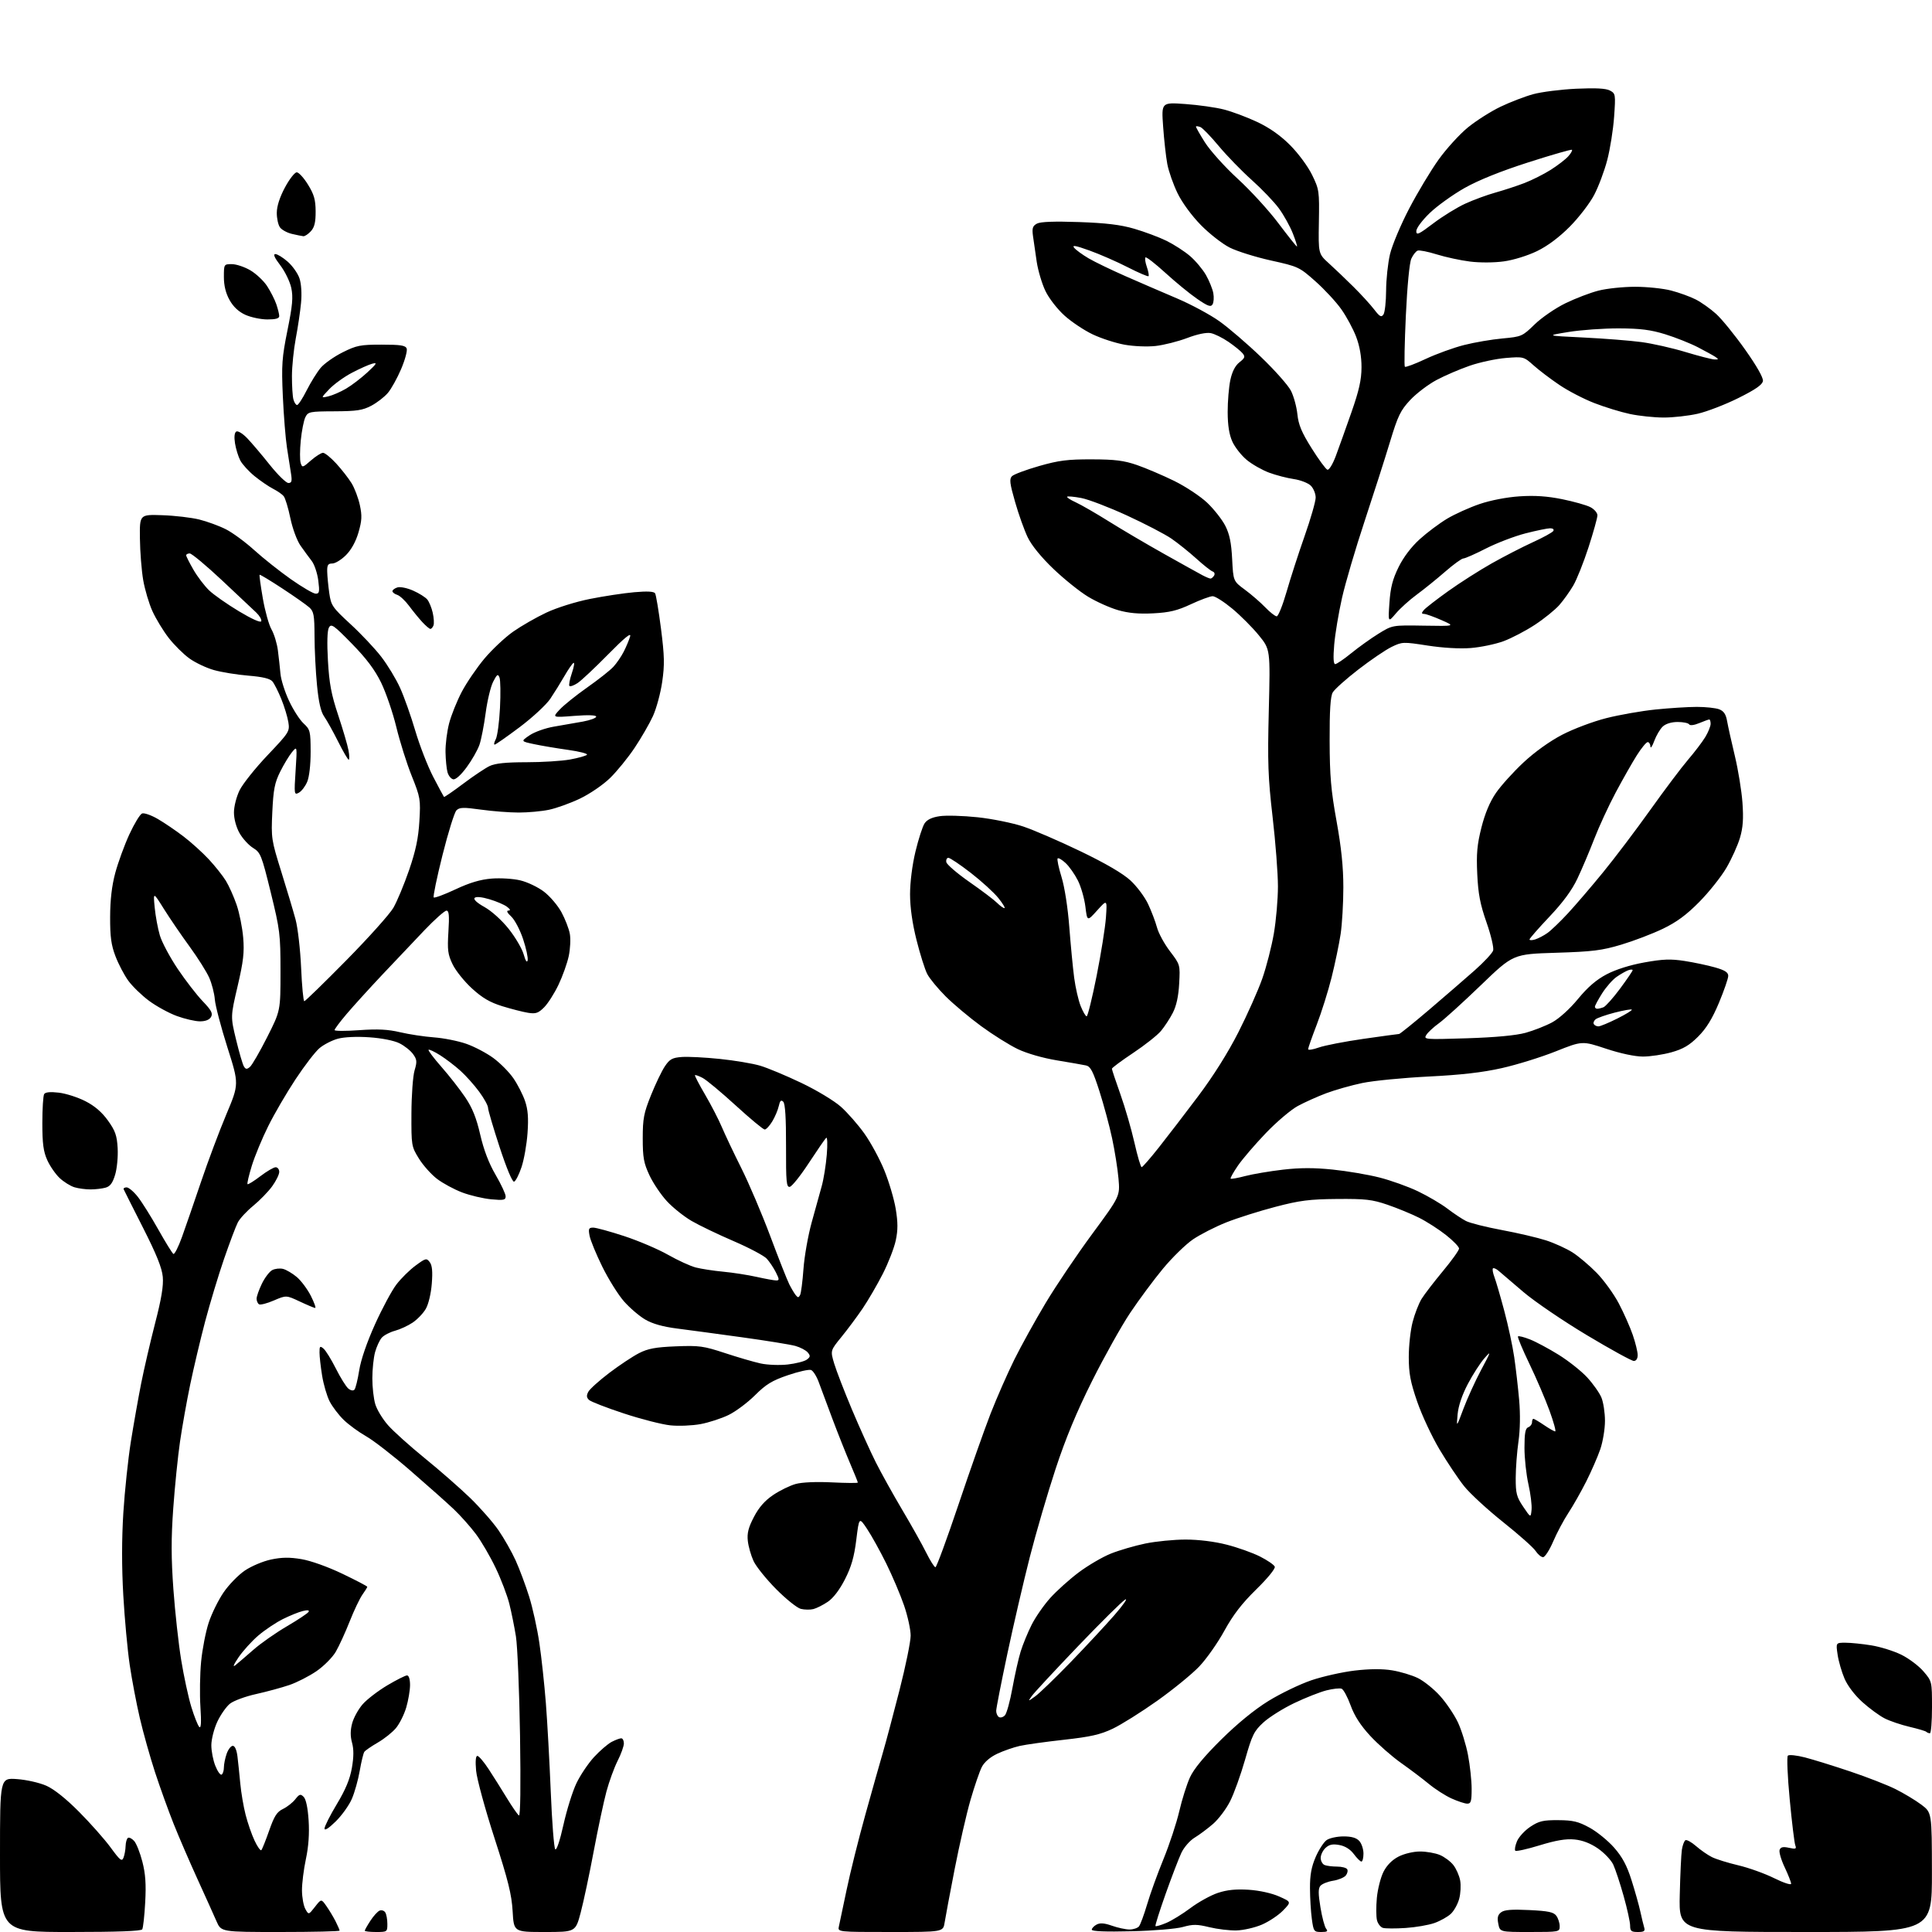 <?xml version="1.0" encoding="UTF-8" standalone="no"?>
<!-- Filename: 0234fc9fac711f363280648c07a4172082f046f2f0aaee98f55eaf160a2fe0cb.svg -->
<!-- Created with https://svgstud.io -->
<svg
  version="1.1"
  xmlns="http://www.w3.org/2000/svg"
  xmlns:xlink="http://www.w3.org/1999/xlink"
  xmlns:svg="http://www.w3.org/2000/svg"
  xmlns:rdf="http://www.w3.org/1999/02/22-rdf-syntax-ns#"
  xmlns:cc="http://creativecommons.org/ns#"
  xmlns:dc="http://purl.org/dc/elements/1.1/"
  viewBox="0 0 768 768"
  width="768"
  height="768"
  role="img"
  aria-labelledby="titleID descID"
>
  <title id="titleID">spirally coiled mulberry stems</title>
  <desc id="descID">AI-generated SVG illustration: spirally coiled mulberry stems, created on https://svgstud.io</desc>

  <rect width="100%" height="100%" fill="white" />


  <path stroke="none" fill="black" fill-rule="evenodd" d="M27.94,768.00C0.00,768.00 0.00,768.00 0.00,737.37C0.00,706.73 0.00,706.73 6.77,707.22C10.51,707.48 15.70,708.66 18.40,709.85C21.50,711.22 26.23,714.99 31.45,720.25C35.96,724.79 41.61,731.17 44.00,734.44C47.75,739.57 48.44,740.11 49.10,738.44C49.52,737.37 49.89,735.29 49.93,733.81C49.97,732.33 50.39,730.88 50.87,730.58C51.34,730.29 52.45,730.84 53.33,731.82C54.21,732.79 55.68,736.49 56.59,740.04C57.83,744.84 58.12,749.00 57.72,756.19C57.43,761.52 56.90,766.35 56.54,766.94C56.10,767.65 46.59,768.00 27.94,768.00zM111.46,768.00C87.93,768.00 87.93,768.00 86.07,763.75C85.06,761.41 81.65,753.88 78.52,747.00C75.38,740.12 71.11,730.23 69.02,725.00C66.94,719.77 63.61,710.55 61.63,704.50C59.66,698.45 56.93,688.77 55.59,683.00C54.24,677.23 52.43,667.69 51.56,661.81C50.69,655.93 49.54,643.48 49.01,634.15C48.37,623.00 48.38,611.73 49.03,601.34C49.58,592.63 50.93,579.88 52.03,573.00C53.13,566.12 54.96,555.77 56.10,550.00C57.24,544.23 59.75,533.42 61.66,526.00C64.17,516.31 65.03,511.11 64.71,507.57C64.38,504.00 62.22,498.63 56.88,488.10C52.82,480.10 49.35,473.21 49.17,472.78C48.98,472.35 49.51,472.00 50.33,472.00C51.16,472.00 53.16,473.69 54.78,475.75C56.40,477.81 60.06,483.65 62.91,488.72C65.76,493.79 68.47,498.17 68.92,498.45C69.37,498.73 70.91,495.71 72.34,491.73C73.77,487.75 77.18,477.87 79.92,469.77C82.66,461.67 87.18,449.61 89.97,442.98C95.04,430.93 95.04,430.93 90.39,416.32C87.84,408.28 85.59,399.73 85.40,397.31C85.21,394.89 84.21,391.00 83.17,388.66C82.14,386.32 78.64,380.77 75.40,376.32C72.15,371.87 67.56,365.15 65.19,361.37C60.89,354.50 60.89,354.50 61.49,360.73C61.82,364.15 62.75,369.16 63.55,371.85C64.35,374.55 67.54,380.52 70.63,385.13C73.73,389.73 78.20,395.52 80.58,398.00C84.04,401.61 84.69,402.85 83.89,404.25C83.25,405.38 81.69,406.00 79.49,406.00C77.61,406.00 73.47,405.04 70.29,403.88C67.10,402.71 62.12,399.98 59.21,397.81C56.30,395.65 52.61,392.06 50.99,389.83C49.38,387.61 47.09,383.25 45.91,380.14C44.20,375.69 43.75,372.38 43.78,364.50C43.80,357.70 44.45,352.10 45.82,347.00C46.93,342.88 49.44,336.00 51.40,331.72C53.37,327.45 55.65,323.69 56.47,323.37C57.30,323.05 60.12,324.04 62.74,325.56C65.36,327.08 69.97,330.22 73.00,332.54C76.03,334.85 80.54,338.94 83.03,341.62C85.52,344.30 88.57,348.14 89.80,350.15C91.03,352.16 92.94,356.43 94.05,359.65C95.16,362.87 96.34,368.74 96.67,372.69C97.17,378.55 96.76,382.12 94.46,392.00C91.63,404.12 91.63,404.12 93.85,413.31C95.07,418.36 96.47,423.15 96.96,423.94C97.67,425.09 98.14,425.13 99.34,424.13C100.17,423.45 103.24,418.14 106.17,412.35C111.50,401.81 111.50,401.81 111.50,386.16C111.50,371.36 111.28,369.63 107.63,354.76C103.98,339.90 103.58,338.91 100.59,337.06C98.85,335.98 96.43,333.33 95.21,331.16C93.89,328.82 93.00,325.51 93.00,322.97C93.00,320.59 93.99,316.70 95.25,314.13C96.49,311.61 101.49,305.34 106.37,300.20C114.95,291.16 115.21,290.74 114.63,287.10C114.30,285.03 113.05,280.90 111.84,277.92C110.64,274.94 109.04,271.77 108.29,270.88C107.33,269.75 104.42,269.05 98.71,268.58C94.19,268.21 88.04,267.21 85.04,266.36C82.04,265.52 77.64,263.43 75.27,261.73C72.90,260.02 69.19,256.33 67.02,253.53C64.85,250.72 61.97,245.97 60.60,242.96C59.23,239.96 57.58,234.38 56.92,230.57C56.27,226.76 55.68,219.34 55.62,214.07C55.50,204.50 55.50,204.50 64.50,204.80C69.45,204.96 76.08,205.74 79.23,206.52C82.39,207.31 87.14,209.05 89.80,210.40C92.45,211.74 97.52,215.47 101.06,218.68C104.60,221.89 111.17,227.10 115.65,230.26C120.14,233.41 124.57,236.00 125.50,236.00C126.95,236.00 127.10,235.28 126.52,230.75C126.15,227.86 124.98,224.38 123.92,223.00C122.85,221.62 120.85,218.89 119.47,216.92C118.06,214.91 116.29,210.13 115.42,205.96C114.58,201.89 113.38,197.96 112.76,197.22C112.15,196.47 110.26,195.17 108.57,194.31C106.88,193.45 103.58,191.20 101.23,189.30C98.89,187.40 96.31,184.57 95.51,183.03C94.71,181.48 93.77,178.42 93.42,176.23C93.02,173.70 93.20,172.00 93.92,171.55C94.55,171.16 96.46,172.32 98.28,174.21C100.05,176.06 104.09,180.82 107.25,184.79C110.42,188.75 113.74,192.00 114.64,192.00C115.95,192.00 116.15,191.29 115.68,188.25C115.35,186.19 114.63,181.57 114.08,178.00C113.52,174.43 112.78,165.20 112.43,157.50C111.87,145.02 112.08,142.17 114.28,131.26C116.28,121.39 116.57,118.14 115.79,114.47C115.26,111.97 113.29,107.91 111.42,105.46C109.11,102.44 108.48,101.00 109.47,101.00C110.27,101.00 112.49,102.37 114.40,104.05C116.31,105.73 118.41,108.72 119.06,110.69C119.77,112.84 120.02,116.76 119.67,120.39C119.36,123.75 118.42,130.10 117.58,134.50C116.75,138.90 116.06,145.65 116.05,149.50C116.04,153.35 116.30,157.51 116.63,158.75C116.96,159.99 117.62,161.00 118.10,161.00C118.58,161.00 120.30,158.37 121.92,155.15C123.55,151.93 126.05,147.91 127.48,146.21C128.91,144.51 132.83,141.74 136.20,140.06C141.72,137.30 143.24,137.00 151.69,137.00C159.24,137.00 161.18,137.30 161.66,138.55C161.99,139.41 161.00,143.06 159.47,146.67C157.93,150.28 155.57,154.55 154.21,156.16C152.86,157.77 149.89,160.07 147.62,161.27C144.17,163.10 141.80,163.46 133.02,163.50C123.10,163.54 122.47,163.67 121.39,165.84C120.76,167.11 119.94,171.27 119.56,175.09C119.18,178.91 119.16,182.94 119.52,184.05C120.13,185.97 120.33,185.92 123.61,183.03C125.51,181.37 127.67,180.00 128.41,180.00C129.14,180.00 131.50,181.91 133.65,184.25C135.79,186.59 138.54,190.11 139.75,192.07C140.96,194.04 142.44,197.97 143.05,200.80C143.96,205.03 143.86,206.97 142.50,211.66C141.44,215.30 139.64,218.56 137.52,220.68C135.69,222.51 133.25,224.00 132.10,224.00C130.38,224.00 130.01,224.59 130.07,227.25C130.11,229.04 130.48,232.87 130.89,235.76C131.60,240.70 132.11,241.45 139.34,248.11C143.58,252.01 149.09,257.86 151.59,261.12C154.09,264.37 157.45,269.91 159.04,273.44C160.64,276.96 163.37,284.66 165.10,290.54C166.84,296.42 170.05,304.67 172.24,308.87C174.43,313.06 176.34,316.63 176.49,316.79C176.63,316.95 180.07,314.59 184.13,311.54C188.18,308.49 192.92,305.32 194.65,304.50C196.88,303.44 201.16,303.00 209.22,303.00C215.50,303.00 223.30,302.51 226.57,301.92C229.83,301.32 232.87,300.48 233.32,300.04C233.78,299.61 230.40,298.73 225.82,298.09C221.25,297.45 215.14,296.42 212.25,295.80C207.00,294.68 207.00,294.68 210.55,292.27C212.52,290.94 216.86,289.40 220.30,288.83C223.71,288.26 228.86,287.36 231.75,286.83C234.64,286.29 237.00,285.42 237.00,284.88C237.00,284.26 233.77,284.15 228.25,284.58C219.50,285.26 219.50,285.26 222.50,282.05C224.15,280.28 229.08,276.33 233.45,273.26C237.82,270.19 242.47,266.52 243.80,265.09C245.12,263.67 247.00,260.93 247.97,259.00C248.95,257.07 250.08,254.38 250.48,253.00C251.00,251.26 248.32,253.45 241.72,260.15C236.50,265.46 231.04,270.59 229.58,271.54C228.13,272.49 226.68,273.01 226.36,272.69C226.04,272.37 226.48,270.05 227.34,267.53C228.19,265.01 228.48,263.21 227.96,263.52C227.45,263.84 225.81,266.22 224.33,268.80C222.84,271.39 220.33,275.43 218.74,277.79C217.15,280.14 211.69,285.21 206.59,289.04C201.49,292.87 197.01,296.00 196.63,296.00C196.24,296.00 196.45,295.03 197.08,293.85C197.71,292.67 198.47,287.08 198.75,281.43C199.04,275.79 198.95,270.34 198.56,269.33C197.94,267.77 197.57,268.01 196.04,271.00C195.04,272.93 193.71,278.51 193.06,283.40C192.41,288.30 191.30,294.00 190.59,296.07C189.87,298.14 187.60,302.15 185.52,304.97C183.26,308.06 181.13,309.98 180.17,309.79C179.30,309.63 178.28,308.37 177.89,306.99C177.51,305.62 177.15,302.01 177.10,298.96C177.04,295.91 177.69,290.78 178.53,287.55C179.37,284.32 181.63,278.69 183.55,275.03C185.47,271.38 189.54,265.42 192.58,261.79C195.63,258.17 200.77,253.35 204.00,251.08C207.23,248.82 213.16,245.41 217.19,243.52C221.34,241.57 228.82,239.22 234.50,238.09C240.00,236.99 247.93,235.79 252.11,235.42C257.29,234.96 259.95,235.10 260.41,235.86C260.79,236.47 261.84,242.81 262.76,249.95C264.14,260.80 264.22,264.28 263.23,271.08C262.58,275.56 260.92,281.67 259.56,284.65C258.19,287.64 254.92,293.31 252.29,297.25C249.65,301.20 245.25,306.61 242.50,309.29C239.71,312.00 234.41,315.62 230.50,317.48C226.65,319.31 221.12,321.30 218.20,321.90C215.29,322.51 209.89,323.00 206.20,323.00C202.52,323.00 195.76,322.48 191.19,321.84C184.18,320.86 182.67,320.91 181.44,322.13C180.65,322.92 178.16,330.91 175.91,339.87C173.66,348.83 172.09,356.42 172.41,356.74C172.73,357.06 176.61,355.62 181.04,353.54C186.73,350.87 190.96,349.61 195.43,349.25C198.92,348.97 204.06,349.29 206.86,349.97C209.67,350.64 213.89,352.66 216.25,354.47C218.61,356.27 221.73,359.94 223.19,362.62C224.64,365.30 226.14,369.16 226.51,371.18C226.89,373.20 226.69,377.21 226.08,380.08C225.46,382.96 223.63,388.09 222.00,391.49C220.38,394.89 217.81,398.91 216.30,400.43C213.98,402.75 212.97,403.09 209.91,402.60C207.91,402.28 203.32,401.11 199.69,399.99C194.76,398.46 191.74,396.70 187.63,392.94C184.61,390.19 181.15,385.88 179.94,383.37C178.02,379.42 177.80,377.69 178.25,370.41C178.66,363.87 178.49,362.00 177.47,362.00C176.75,362.00 172.82,365.49 168.75,369.75C164.68,374.01 157.10,382.00 151.92,387.51C146.74,393.02 140.36,400.04 137.75,403.12C135.14,406.20 133.00,409.05 133.00,409.47C133.00,409.88 137.41,409.90 142.81,409.51C150.14,408.99 154.25,409.19 159.06,410.33C162.60,411.17 168.65,412.08 172.50,412.37C176.35,412.65 182.12,413.80 185.33,414.92C188.54,416.03 193.38,418.58 196.10,420.57C198.82,422.57 202.42,426.20 204.09,428.64C205.77,431.08 207.85,435.14 208.71,437.67C209.87,441.06 210.13,444.39 209.70,450.41C209.39,454.89 208.31,460.99 207.31,463.96C206.32,466.93 204.99,469.53 204.36,469.73C203.68,469.95 201.38,464.45 198.61,456.02C196.08,448.29 194.00,441.24 194.00,440.36C194.00,439.49 192.43,436.62 190.50,434.00C188.58,431.38 185.22,427.62 183.04,425.65C180.86,423.68 177.21,420.90 174.94,419.46C172.67,418.03 170.61,417.06 170.36,417.31C170.11,417.56 172.42,420.63 175.50,424.13C178.58,427.63 182.83,433.07 184.95,436.22C187.78,440.42 189.36,444.36 190.90,451.04C192.30,457.12 194.33,462.43 197.00,467.00C199.20,470.77 201.00,474.62 201.00,475.56C201.00,477.05 200.22,477.20 195.25,476.74C192.09,476.44 186.90,475.22 183.72,474.02C180.54,472.81 176.05,470.39 173.74,468.63C171.43,466.87 168.18,463.23 166.52,460.54C163.55,455.73 163.50,455.42 163.55,442.57C163.58,435.38 164.14,427.70 164.80,425.50C165.84,422.02 165.76,421.17 164.18,419.00C163.19,417.62 160.75,415.69 158.77,414.71C156.64,413.65 151.77,412.68 146.83,412.34C141.81,411.99 136.83,412.22 134.30,412.91C131.98,413.54 128.71,415.22 127.02,416.64C125.33,418.06 121.03,423.65 117.47,429.05C113.90,434.46 109.01,442.84 106.61,447.69C104.20,452.54 101.27,459.61 100.10,463.40C98.93,467.20 98.16,470.49 98.39,470.72C98.62,470.95 100.91,469.53 103.48,467.57C106.05,465.61 108.79,464.00 109.58,464.00C110.36,464.00 111.00,464.83 111.00,465.85C111.00,466.87 109.73,469.45 108.17,471.60C106.61,473.74 103.23,477.22 100.65,479.33C98.08,481.44 95.33,484.40 94.55,485.91C93.76,487.42 91.30,493.95 89.07,500.41C86.84,506.87 83.46,518.09 81.54,525.33C79.63,532.57 76.95,543.90 75.58,550.50C74.21,557.10 72.40,567.28 71.55,573.13C70.70,578.98 69.49,590.87 68.87,599.56C68.01,611.55 68.03,619.34 68.93,631.83C69.59,640.88 70.98,653.52 72.03,659.91C73.07,666.31 74.88,674.68 76.05,678.52C77.23,682.36 78.65,685.95 79.22,686.50C79.93,687.19 80.07,684.69 79.67,678.50C79.35,673.55 79.47,665.45 79.95,660.50C80.43,655.55 81.79,648.58 82.97,645.00C84.15,641.42 86.81,636.02 88.88,633.00C90.94,629.98 94.75,626.07 97.33,624.32C99.91,622.57 104.60,620.59 107.76,619.93C112.03,619.03 115.13,618.99 119.86,619.79C123.56,620.41 130.35,622.84 136.11,625.60C141.55,628.21 146.00,630.54 146.00,630.77C146.00,631.00 145.13,632.42 144.06,633.91C143.00,635.41 140.71,640.20 138.99,644.57C137.27,648.93 134.79,654.34 133.48,656.59C132.17,658.85 128.71,662.32 125.80,664.32C122.88,666.32 118.03,668.80 115.00,669.83C111.97,670.86 106.04,672.47 101.82,673.41C97.59,674.34 92.92,676.06 91.44,677.22C89.96,678.39 87.69,681.63 86.38,684.42C85.08,687.22 84.02,691.40 84.01,693.73C84.00,696.06 84.72,699.77 85.61,701.97C86.49,704.18 87.61,705.74 88.11,705.43C88.60,705.13 89.00,703.85 89.00,702.59C89.00,701.33 89.49,698.88 90.10,697.15C90.70,695.42 91.80,694.00 92.54,694.00C93.37,694.00 94.08,695.62 94.40,698.25C94.68,700.59 95.19,705.42 95.52,709.00C95.85,712.58 96.80,718.16 97.63,721.40C98.46,724.65 100.06,729.28 101.20,731.69C102.33,734.10 103.54,735.80 103.88,735.46C104.22,735.12 105.62,731.61 107.00,727.68C109.02,721.90 110.08,720.24 112.49,719.09C114.13,718.30 116.33,716.58 117.37,715.25C119.03,713.15 119.45,713.02 120.72,714.29C121.63,715.20 122.36,718.66 122.68,723.62C123.02,728.85 122.66,734.02 121.60,739.00C120.72,743.12 120.02,748.75 120.04,751.50C120.06,754.25 120.66,757.56 121.38,758.86C122.69,761.22 122.69,761.22 125.20,758.00C127.71,754.79 127.71,754.79 129.72,757.65C130.83,759.22 132.47,761.94 133.37,763.70C134.26,765.46 135.00,767.15 135.00,767.45C135.00,767.75 124.41,768.00 111.46,768.00zM149.50,768.00C147.03,768.00 145.00,767.77 145.00,767.49C145.00,767.20 146.01,765.41 147.25,763.51C148.49,761.60 150.14,759.79 150.92,759.49C151.70,759.18 152.71,759.51 153.15,760.22C153.60,760.92 153.98,762.96 153.98,764.75C154.00,767.94 153.91,768.00 149.50,768.00zM216.52,768.00C204.25,768.00 204.25,768.00 203.78,759.75C203.40,753.10 201.99,747.44 196.55,730.63C192.83,719.15 189.55,707.11 189.26,703.88C188.92,700.13 189.10,698.00 189.76,698.00C190.34,698.00 192.35,700.36 194.24,703.25C196.13,706.14 199.40,711.33 201.51,714.80C203.62,718.26 205.77,721.36 206.28,721.68C206.87,722.04 207.03,710.00 206.72,689.88C206.44,672.07 205.70,654.35 205.09,650.50C204.47,646.65 203.29,640.80 202.46,637.50C201.63,634.20 199.20,627.81 197.05,623.31C194.90,618.80 191.36,612.72 189.18,609.81C186.99,606.89 183.02,602.43 180.35,599.90C177.68,597.37 169.94,590.49 163.14,584.60C156.35,578.71 148.42,572.56 145.52,570.93C142.63,569.29 138.63,566.37 136.62,564.42C134.62,562.48 132.11,559.17 131.03,557.06C129.96,554.96 128.62,550.37 128.05,546.87C127.48,543.37 127.01,539.21 127.01,537.63C127.00,535.12 127.20,534.92 128.58,536.07C129.46,536.79 131.67,540.36 133.50,544.00C135.33,547.64 137.56,551.22 138.46,551.97C139.41,552.76 140.42,552.94 140.90,552.41C141.35,551.91 142.20,548.45 142.79,544.73C143.45,540.55 145.86,533.55 149.07,526.44C151.93,520.11 155.76,512.98 157.59,510.59C159.41,508.20 162.84,504.82 165.19,503.09C169.23,500.12 169.56,500.04 170.83,501.72C171.80,503.00 172.03,505.43 171.64,510.32C171.33,514.26 170.32,518.48 169.25,520.31C168.23,522.06 165.89,524.51 164.04,525.75C162.20,526.99 159.04,528.45 157.01,529.00C154.98,529.54 152.62,530.78 151.76,531.75C150.90,532.71 149.71,535.30 149.10,537.50C148.50,539.70 148.01,544.37 148.01,547.88C148.00,551.40 148.53,556.03 149.18,558.19C149.82,560.35 152.10,564.10 154.23,566.52C156.36,568.95 162.92,574.84 168.80,579.62C174.69,584.40 182.80,591.50 186.84,595.40C190.87,599.31 195.99,605.14 198.20,608.36C200.42,611.59 203.48,616.99 205.00,620.36C206.53,623.74 208.92,630.15 210.32,634.60C211.73,639.06 213.56,647.38 214.40,653.10C215.25,658.82 216.41,669.58 216.99,677.00C217.57,684.42 218.45,700.34 218.94,712.36C219.43,724.39 220.23,734.63 220.72,735.12C221.25,735.65 222.58,731.66 223.97,725.42C225.26,719.59 227.57,712.19 229.10,708.96C230.62,705.74 233.79,701.02 236.13,698.47C238.48,695.93 241.63,693.21 243.15,692.42C244.66,691.64 246.37,691.00 246.95,691.00C247.53,691.00 248.00,691.91 248.00,693.03C248.00,694.15 246.88,697.27 245.51,699.97C244.15,702.67 242.14,708.17 241.06,712.19C239.98,716.21 237.70,726.92 235.99,736.00C234.29,745.08 231.97,755.99 230.84,760.25C228.78,768.00 228.78,768.00 216.52,768.00zM353.94,768.00C332.96,768.00 332.96,768.00 333.48,765.75C333.76,764.51 335.13,758.01 336.53,751.29C337.92,744.58 341.28,731.08 344.01,721.29C346.73,711.51 349.88,700.35 351.01,696.50C352.14,692.65 355.07,681.63 357.53,672.01C359.99,662.40 362.00,652.57 362.00,650.18C362.00,647.79 360.82,642.39 359.37,638.17C357.92,633.95 354.73,626.45 352.29,621.50C349.84,616.55 346.42,610.37 344.67,607.76C341.51,603.03 341.51,603.03 340.39,612.09C339.54,618.93 338.43,622.80 335.88,627.80C333.75,631.99 331.23,635.28 329.06,636.74C327.17,638.02 324.58,639.32 323.31,639.64C322.04,639.96 319.80,639.91 318.32,639.55C316.85,639.18 312.44,635.64 308.52,631.69C304.60,627.73 300.56,622.72 299.55,620.54C298.54,618.36 297.51,614.76 297.27,612.54C296.93,609.45 297.50,607.21 299.70,603.00C301.69,599.18 304.04,596.51 307.38,594.26C310.02,592.48 314.06,590.52 316.34,589.89C318.85,589.21 324.56,588.96 330.75,589.27C336.39,589.55 341.00,589.58 341.00,589.34C341.00,589.09 339.61,585.65 337.92,581.70C336.23,577.74 333.06,569.77 330.89,564.00C328.72,558.23 326.26,551.63 325.43,549.34C324.59,547.05 323.23,544.92 322.41,544.60C321.59,544.29 317.45,545.21 313.21,546.66C306.92,548.80 304.51,550.27 300.14,554.62C297.19,557.56 292.47,561.09 289.64,562.47C286.81,563.85 281.80,565.48 278.50,566.10C275.20,566.71 269.80,566.94 266.50,566.60C263.20,566.26 254.88,564.14 248.00,561.87C241.12,559.61 234.89,557.19 234.15,556.50C233.15,555.55 233.07,554.73 233.87,553.25C234.45,552.16 238.21,548.78 242.21,545.74C246.22,542.70 251.53,539.18 254.00,537.91C257.58,536.08 260.58,535.52 268.67,535.19C277.95,534.82 279.64,535.05 288.17,537.86C293.30,539.55 299.70,541.42 302.38,542.00C305.07,542.59 309.90,542.77 313.12,542.41C316.33,542.04 319.74,541.18 320.70,540.48C322.15,539.42 322.21,538.96 321.10,537.63C320.38,536.75 318.14,535.58 316.14,535.02C314.14,534.47 304.62,532.93 295.00,531.60C285.38,530.27 273.73,528.70 269.12,528.11C263.48,527.39 259.34,526.22 256.47,524.53C254.12,523.16 250.33,519.91 248.04,517.31C245.75,514.71 241.88,508.51 239.43,503.54C236.98,498.57 234.71,493.04 234.37,491.25C233.83,488.43 234.03,488.00 235.82,488.00C236.95,488.00 242.52,489.53 248.19,491.39C253.86,493.26 261.68,496.59 265.56,498.80C269.45,501.01 274.40,503.28 276.56,503.84C278.73,504.40 283.65,505.16 287.50,505.52C291.35,505.88 297.34,506.82 300.81,507.59C304.28,508.37 307.78,509.00 308.59,509.00C309.84,509.00 309.81,508.52 308.41,505.75C307.51,503.96 305.88,501.53 304.79,500.34C303.70,499.15 297.79,496.02 291.66,493.38C285.52,490.74 277.99,487.13 274.93,485.35C271.87,483.57 267.44,480.03 265.09,477.48C262.74,474.94 259.62,470.30 258.16,467.18C255.90,462.35 255.50,460.15 255.50,452.50C255.50,444.65 255.92,442.46 258.79,435.34C260.59,430.86 263.08,425.68 264.32,423.84C266.22,421.02 267.26,420.45 271.03,420.17C273.49,419.99 280.29,420.33 286.13,420.94C291.98,421.54 299.18,422.75 302.13,423.62C305.09,424.49 312.45,427.56 318.50,430.45C324.65,433.38 331.61,437.58 334.28,439.96C336.90,442.30 341.11,447.09 343.61,450.61C346.12,454.12 349.69,460.71 351.54,465.25C353.39,469.79 355.43,476.69 356.07,480.58C356.95,485.95 356.96,488.98 356.08,493.08C355.45,496.06 353.13,502.04 350.92,506.38C348.71,510.71 345.10,516.91 342.89,520.17C340.68,523.42 336.89,528.51 334.47,531.48C330.07,536.88 330.07,536.88 331.59,541.99C332.43,544.81 335.60,553.02 338.64,560.26C341.69,567.49 345.95,576.93 348.12,581.24C350.29,585.55 355.03,594.08 358.65,600.19C362.28,606.29 366.55,613.92 368.15,617.14C369.75,620.36 371.41,623.00 371.85,623.00C372.28,623.00 376.38,611.86 380.96,598.25C385.53,584.64 391.29,568.33 393.75,562.00C396.22,555.67 400.47,546.00 403.19,540.50C405.92,535.00 411.52,524.88 415.64,518.00C419.76,511.12 428.10,498.75 434.18,490.50C445.23,475.50 445.23,475.50 444.62,468.50C444.28,464.65 443.14,457.45 442.08,452.50C441.03,447.55 438.75,439.12 437.04,433.76C434.49,425.82 433.50,423.93 431.71,423.53C430.49,423.27 425.26,422.35 420.08,421.50C414.51,420.58 408.18,418.75 404.58,417.03C401.24,415.43 394.68,411.32 390.00,407.89C385.32,404.46 378.97,399.13 375.89,396.05C372.80,392.96 369.52,388.97 368.59,387.18C367.66,385.38 365.75,379.32 364.34,373.71C362.66,367.03 361.77,360.73 361.76,355.50C361.76,350.70 362.62,343.91 363.91,338.52C365.10,333.58 366.72,328.55 367.52,327.33C368.50,325.84 370.42,324.91 373.52,324.45C376.02,324.07 382.80,324.26 388.58,324.87C394.35,325.48 402.54,327.14 406.76,328.55C410.98,329.97 421.26,334.42 429.60,338.44C439.50,343.21 446.36,347.22 449.36,349.98C451.89,352.31 455.05,356.53 456.38,359.36C457.71,362.19 459.31,366.38 459.92,368.67C460.53,370.97 462.86,375.24 465.10,378.17C469.14,383.48 469.15,383.52 468.74,391.00C468.47,396.02 467.63,399.86 466.21,402.62C465.05,404.88 462.91,408.14 461.47,409.86C460.02,411.57 455.05,415.50 450.42,418.58C445.79,421.66 442.00,424.48 442.00,424.84C442.00,425.20 443.52,429.77 445.38,435.00C447.24,440.23 449.75,448.89 450.96,454.25C452.17,459.61 453.46,463.98 453.83,463.96C454.20,463.94 457.29,460.40 460.69,456.09C464.10,451.79 471.14,442.61 476.34,435.69C482.33,427.72 488.17,418.43 492.29,410.31C495.87,403.26 500.14,393.68 501.78,389.00C503.42,384.32 505.49,376.26 506.38,371.07C507.27,365.89 508.00,357.46 508.00,352.34C508.00,347.23 507.05,334.82 505.88,324.77C504.06,309.01 503.85,303.17 504.37,282.33C504.97,258.15 504.97,258.15 500.41,252.55C497.90,249.46 493.16,244.71 489.87,241.97C486.58,239.24 483.07,237.00 482.06,237.00C481.05,237.00 477.16,238.44 473.41,240.19C467.98,242.73 464.93,243.47 458.45,243.81C452.67,244.11 448.61,243.74 444.41,242.53C441.16,241.59 435.81,239.19 432.51,237.19C429.22,235.20 423.04,230.24 418.78,226.17C413.94,221.54 410.10,216.84 408.55,213.63C407.19,210.81 404.92,204.48 403.52,199.56C401.39,192.14 401.18,190.39 402.28,189.29C403.01,188.56 407.85,186.75 413.05,185.26C420.92,183.01 424.43,182.57 434.00,182.60C443.26,182.62 446.77,183.07 452.00,184.87C455.57,186.11 462.21,188.94 466.75,191.16C471.28,193.39 477.19,197.30 479.88,199.85C482.57,202.41 485.81,206.53 487.07,209.00C488.77,212.35 489.47,215.75 489.80,222.25C490.25,231.01 490.25,231.01 494.87,234.42C497.42,236.30 501.05,239.45 502.95,241.42C504.84,243.39 506.90,245.00 507.51,245.00C508.12,245.00 509.89,240.61 511.43,235.25C512.97,229.89 516.21,219.89 518.62,213.04C521.03,206.18 523.00,199.32 523.00,197.79C523.00,196.25 522.13,194.13 521.07,193.07C520.01,192.01 516.97,190.83 514.32,190.44C511.67,190.06 507.25,188.91 504.50,187.89C501.75,186.87 497.75,184.60 495.62,182.84C493.49,181.08 490.91,177.81 489.89,175.57C488.62,172.76 488.04,169.12 488.02,163.80C488.01,159.56 488.49,153.83 489.08,151.06C489.80,147.70 491.01,145.35 492.71,144.01C494.88,142.31 495.06,141.78 493.93,140.42C493.21,139.55 490.70,137.51 488.35,135.90C486.01,134.29 482.84,132.72 481.30,132.42C479.56,132.08 475.99,132.82 471.91,134.37C468.28,135.74 462.65,137.16 459.41,137.53C456.05,137.90 450.69,137.68 447.00,137.02C443.43,136.37 437.74,134.53 434.36,132.92C430.98,131.32 425.94,127.96 423.16,125.45C420.33,122.91 416.99,118.61 415.59,115.70C414.21,112.84 412.64,107.58 412.10,104.00C411.56,100.42 410.89,95.81 410.62,93.75C410.21,90.68 410.50,89.80 412.22,88.88C413.63,88.13 419.11,87.93 428.91,88.27C439.70,88.65 445.43,89.34 450.91,90.94C454.99,92.13 460.74,94.28 463.68,95.72C466.63,97.17 470.84,99.88 473.03,101.76C475.22,103.63 478.08,107.04 479.39,109.33C480.69,111.63 482.01,114.87 482.31,116.55C482.62,118.22 482.48,120.23 482.00,121.01C481.29,122.15 480.10,121.71 475.81,118.75C472.89,116.74 467.22,112.09 463.21,108.42C459.19,104.76 455.65,102.01 455.34,102.33C455.03,102.64 455.27,104.34 455.89,106.11C456.50,107.88 456.80,109.53 456.56,109.78C456.31,110.03 452.59,108.43 448.30,106.24C444.01,104.04 437.17,101.05 433.10,99.59C427.50,97.58 426.02,97.32 427.02,98.53C427.75,99.40 430.31,101.27 432.73,102.69C435.14,104.10 441.70,107.27 447.31,109.74C452.91,112.20 462.13,116.19 467.79,118.59C473.45,120.99 481.09,125.10 484.77,127.73C488.45,130.35 495.90,136.75 501.31,141.95C506.73,147.15 512.07,153.17 513.17,155.33C514.27,157.49 515.42,161.68 515.73,164.65C516.16,168.85 517.42,171.86 521.39,178.19C524.20,182.67 527.02,186.51 527.66,186.72C528.31,186.94 529.77,184.56 530.99,181.30C532.18,178.11 534.97,170.32 537.18,164.00C540.27,155.18 541.20,150.99 541.22,146.00C541.23,141.75 540.49,137.56 539.10,133.90C537.93,130.81 535.29,125.91 533.23,122.99C531.18,120.07 526.54,115.06 522.93,111.85C516.50,106.14 516.11,105.96 505.23,103.55C499.12,102.20 491.73,99.88 488.81,98.41C485.89,96.93 480.74,92.91 477.37,89.47C473.76,85.79 469.95,80.61 468.12,76.86C466.41,73.36 464.57,68.12 464.02,65.20C463.48,62.29 462.73,55.58 462.36,50.29C461.68,40.68 461.68,40.68 471.16,41.35C476.37,41.72 483.31,42.70 486.57,43.54C489.83,44.38 495.79,46.61 499.81,48.51C504.69,50.81 509.03,53.87 512.87,57.73C516.08,60.95 519.93,66.15 521.56,69.50C524.39,75.28 524.49,75.97 524.28,88.20C524.06,100.89 524.06,100.89 528.27,104.70C530.58,106.79 534.96,110.97 538.01,114.00C541.07,117.03 544.77,121.08 546.24,123.00C548.48,125.92 549.10,126.25 549.95,125.00C550.51,124.17 550.98,119.90 551.00,115.50C551.02,111.10 551.71,104.59 552.55,101.04C553.39,97.49 556.81,89.35 560.15,82.95C563.49,76.55 568.76,67.78 571.86,63.45C574.96,59.12 580.20,53.37 583.50,50.67C586.80,47.98 592.65,44.26 596.50,42.42C600.35,40.57 606.20,38.33 609.50,37.43C612.80,36.53 620.49,35.56 626.59,35.27C634.34,34.92 638.38,35.13 639.98,35.99C642.20,37.18 642.26,37.53 641.63,46.46C641.27,51.54 640.05,59.25 638.91,63.60C637.78,67.94 635.43,74.20 633.70,77.50C631.97,80.80 627.62,86.46 624.03,90.08C619.80,94.34 615.21,97.77 611.00,99.82C607.29,101.62 601.63,103.38 597.82,103.90C593.92,104.44 588.30,104.47 584.32,103.97C580.57,103.50 574.64,102.22 571.14,101.13C567.65,100.04 564.22,99.36 563.53,99.63C562.84,99.89 561.71,101.32 561.03,102.81C560.29,104.40 559.40,113.64 558.85,125.37C558.34,136.31 558.16,145.49 558.45,145.79C558.75,146.08 562.48,144.68 566.74,142.68C571.01,140.68 577.88,138.19 582.00,137.15C586.12,136.10 593.00,134.93 597.27,134.54C604.86,133.84 605.16,133.71 610.04,128.96C612.79,126.28 618.30,122.50 622.27,120.56C626.25,118.62 632.18,116.35 635.46,115.52C638.74,114.68 645.28,114.00 650.00,114.00C654.72,114.00 661.16,114.67 664.32,115.50C667.48,116.32 671.87,117.91 674.08,119.04C676.28,120.16 679.94,122.75 682.19,124.79C684.45,126.83 689.63,133.20 693.69,138.94C698.28,145.41 700.98,150.16 700.79,151.44C700.58,152.93 697.90,154.80 691.05,158.22C685.85,160.81 678.56,163.62 674.85,164.47C671.14,165.31 665.04,165.99 661.30,165.98C657.56,165.97 651.55,165.34 647.93,164.57C644.32,163.81 637.94,161.85 633.75,160.22C629.56,158.60 623.29,155.34 619.82,152.98C616.34,150.63 611.74,147.14 609.60,145.22C605.74,141.77 605.62,141.74 598.60,142.30C594.69,142.62 588.24,144.00 584.25,145.38C580.27,146.75 574.31,149.31 571.02,151.07C567.72,152.83 563.03,156.40 560.58,159.01C556.71,163.16 555.69,165.27 552.55,175.63C550.58,182.16 546.03,196.35 542.45,207.18C538.86,218.00 534.82,231.72 533.47,237.68C532.13,243.63 530.73,251.99 530.37,256.25C529.93,261.42 530.06,264.00 530.76,264.00C531.34,264.00 534.23,262.03 537.18,259.63C540.13,257.23 545.01,253.74 548.02,251.88C553.50,248.50 553.50,248.50 566.00,248.71C578.50,248.92 578.50,248.92 573.00,246.50C569.98,245.17 566.88,244.06 566.13,244.04C565.03,244.01 565.00,243.70 565.98,242.52C566.65,241.71 571.01,238.33 575.65,235.01C580.30,231.68 588.10,226.71 592.99,223.95C597.87,221.20 605.23,217.41 609.33,215.54C613.44,213.67 617.09,211.66 617.46,211.07C617.84,210.45 617.32,210.00 616.22,210.00C615.17,210.00 610.76,210.91 606.41,212.02C602.06,213.14 595.00,215.84 590.72,218.02C586.44,220.21 582.39,222.00 581.71,222.00C581.04,222.00 577.77,224.37 574.46,227.26C571.14,230.15 566.08,234.24 563.22,236.34C560.36,238.44 556.61,241.81 554.90,243.83C551.78,247.50 551.78,247.50 552.32,239.61C552.74,233.54 553.59,230.25 555.96,225.43C557.91,221.47 561.01,217.38 564.38,214.33C567.31,211.67 572.21,208.01 575.27,206.18C578.33,204.35 584.13,201.74 588.17,200.36C592.55,198.87 598.94,197.64 604.04,197.30C610.08,196.90 615.02,197.23 620.96,198.43C625.58,199.37 630.63,200.79 632.18,201.59C633.73,202.39 635.00,203.86 635.00,204.84C635.00,205.83 633.41,211.54 631.47,217.54C629.52,223.54 626.79,230.39 625.40,232.76C624.01,235.14 621.51,238.63 619.85,240.52C618.19,242.41 613.83,245.94 610.16,248.35C606.50,250.76 600.87,253.70 597.66,254.89C594.44,256.07 588.59,257.29 584.66,257.60C580.30,257.95 573.59,257.56 567.50,256.62C557.77,255.11 557.38,255.12 553.20,257.15C550.84,258.29 544.89,262.33 539.99,266.12C535.08,269.91 530.49,274.02 529.78,275.26C528.87,276.85 528.51,282.43 528.55,294.50C528.59,308.47 529.08,314.16 531.30,326.41C533.20,336.92 534.00,344.68 534.00,352.72C534.00,358.99 533.51,367.35 532.92,371.31C532.32,375.26 530.71,383.00 529.34,388.49C527.97,393.99 525.30,402.47 523.42,407.34C521.54,412.21 520.00,416.59 520.00,417.06C520.00,417.53 521.91,417.23 524.25,416.40C526.59,415.57 534.58,414.02 542.00,412.96C549.42,411.90 555.80,411.02 556.16,411.02C556.52,411.01 561.92,406.65 568.16,401.34C574.40,396.02 582.52,388.99 586.22,385.72C589.92,382.44 593.21,378.90 593.55,377.85C593.88,376.80 592.71,371.81 590.93,366.72C588.39,359.47 587.60,355.36 587.23,347.45C586.85,339.36 587.17,335.76 588.89,328.95C590.31,323.33 592.24,318.73 594.66,315.21C596.66,312.30 601.59,306.84 605.61,303.09C610.08,298.92 616.05,294.64 620.99,292.07C625.42,289.76 633.30,286.79 638.50,285.48C643.69,284.16 652.50,282.61 658.08,282.04C663.65,281.47 671.06,281.00 674.54,281.00C678.02,281.00 682.00,281.43 683.38,281.95C685.24,282.66 686.07,283.90 686.56,286.70C686.93,288.79 688.31,295.00 689.63,300.50C690.95,306.00 692.31,314.34 692.65,319.03C693.11,325.42 692.87,328.94 691.67,333.03C690.78,336.04 688.36,341.41 686.28,344.97C684.20,348.53 679.35,354.62 675.50,358.52C670.38,363.71 666.49,366.57 661.00,369.21C656.88,371.19 649.45,374.03 644.50,375.51C636.76,377.83 633.12,378.29 618.50,378.74C601.50,379.27 601.50,379.27 588.68,391.62C581.63,398.41 574.13,405.22 572.01,406.74C569.90,408.26 567.64,410.35 566.99,411.39C565.84,413.22 566.33,413.26 583.15,412.73C594.45,412.37 602.57,411.61 606.43,410.56C609.68,409.66 614.47,407.78 617.05,406.38C619.81,404.87 624.03,401.05 627.28,397.10C631.15,392.40 634.56,389.46 638.65,387.31C642.30,385.39 647.95,383.61 653.66,382.58C661.06,381.25 664.13,381.14 669.66,382.00C673.42,382.58 678.86,383.74 681.75,384.56C685.68,385.68 687.00,386.53 687.00,387.93C687.00,388.96 685.33,393.78 683.30,398.65C680.64,404.99 678.30,408.79 675.05,412.05C671.56,415.54 669.09,416.99 664.43,418.30C661.10,419.23 656.00,420.00 653.11,420.00C649.90,420.00 644.18,418.78 638.41,416.87C628.97,413.74 628.97,413.74 618.42,417.94C612.63,420.25 603.00,423.24 597.04,424.58C589.33,426.32 580.89,427.29 567.84,427.94C557.76,428.45 545.93,429.60 541.56,430.51C537.20,431.42 530.74,433.25 527.21,434.57C523.68,435.90 518.57,438.20 515.86,439.67C513.15,441.15 507.45,445.98 503.19,450.43C498.93,454.87 493.95,460.67 492.12,463.32C490.30,465.97 488.98,468.32 489.20,468.53C489.42,468.75 492.04,468.28 495.02,467.49C498.01,466.71 504.74,465.57 509.98,464.96C516.81,464.17 522.42,464.16 529.82,464.93C535.49,465.51 543.82,466.93 548.32,468.07C552.82,469.21 559.73,471.68 563.68,473.57C567.62,475.46 572.88,478.55 575.35,480.44C577.82,482.32 581.14,484.54 582.73,485.36C584.31,486.18 590.76,487.80 597.06,488.97C603.35,490.14 611.25,491.99 614.61,493.08C617.97,494.17 622.69,496.33 625.11,497.86C627.52,499.40 631.84,503.05 634.71,505.98C637.57,508.91 641.53,514.39 643.51,518.15C645.49,521.91 647.98,527.54 649.05,530.65C650.12,533.77 651.00,537.37 651.00,538.66C651.00,540.10 650.41,541.00 649.46,541.00C648.62,541.00 640.22,536.39 630.81,530.75C621.39,525.11 610.04,517.39 605.59,513.60C601.14,509.80 596.71,506.01 595.74,505.19C594.78,504.36 593.75,503.91 593.47,504.20C593.18,504.49 593.44,506.02 594.04,507.61C594.65,509.20 596.41,515.23 597.95,521.00C599.50,526.77 601.29,535.10 601.93,539.50C602.57,543.90 603.45,551.57 603.89,556.54C604.38,562.14 604.28,568.43 603.61,573.04C603.02,577.14 602.53,583.65 602.52,587.50C602.50,593.64 602.87,595.05 605.50,598.95C608.50,603.39 608.50,603.39 608.82,600.14C608.99,598.35 608.43,593.79 607.57,590.00C606.71,586.21 606.00,579.69 606.00,575.52C606.00,569.70 606.35,567.80 607.50,567.36C608.33,567.05 609.00,566.16 609.00,565.39C609.00,564.63 609.25,564.00 609.55,564.00C609.86,564.00 611.76,565.12 613.79,566.50C615.81,567.88 617.80,569.00 618.21,569.00C618.62,569.00 617.60,565.29 615.95,560.75C614.30,556.21 610.70,547.82 607.95,542.11C605.20,536.40 603.16,531.50 603.43,531.24C603.70,530.97 605.85,531.51 608.21,532.45C610.57,533.38 615.70,536.13 619.60,538.55C623.51,540.98 628.61,545.02 630.93,547.54C633.25,550.06 635.79,553.65 636.58,555.53C637.36,557.40 638.00,561.58 638.00,564.81C638.00,568.04 637.16,573.12 636.14,576.09C635.12,579.07 632.60,584.83 630.56,588.89C628.51,592.96 625.32,598.58 623.47,601.39C621.62,604.20 618.90,609.31 617.42,612.75C615.95,616.19 614.13,619.00 613.39,619.00C612.65,619.00 611.31,617.88 610.42,616.52C609.53,615.16 603.71,609.99 597.50,605.05C591.29,600.10 584.32,593.68 582.01,590.78C579.69,587.87 575.31,581.33 572.26,576.22C569.22,571.12 565.21,562.57 563.37,557.22C560.66,549.36 560.02,545.97 560.01,539.46C560.00,535.04 560.69,528.76 561.54,525.52C562.38,522.27 563.99,518.13 565.11,516.32C566.23,514.51 570.04,509.55 573.57,505.30C577.11,501.05 580.00,497.00 580.00,496.31C580.00,495.61 577.66,493.20 574.80,490.94C571.94,488.68 567.11,485.58 564.05,484.05C561.00,482.53 555.35,480.20 551.50,478.89C545.43,476.82 542.78,476.52 531.50,476.61C520.51,476.71 516.72,477.19 506.99,479.74C500.66,481.39 491.88,484.17 487.49,485.91C483.09,487.66 477.13,490.70 474.22,492.68C471.32,494.66 465.95,499.91 462.27,504.35C458.60,508.78 452.75,516.68 449.26,521.89C445.78,527.10 438.97,539.28 434.13,548.95C427.95,561.31 423.63,571.72 419.59,583.99C416.43,593.60 411.82,609.34 409.36,618.98C406.90,628.62 402.88,645.91 400.44,657.40C398.00,668.90 396.00,679.11 396.00,680.09C396.00,681.08 396.49,682.19 397.10,682.56C397.70,682.93 398.77,682.62 399.47,681.87C400.17,681.12 401.52,676.23 402.46,671.00C403.41,665.77 404.88,659.25 405.73,656.50C406.58,653.75 408.52,649.01 410.05,645.96C411.57,642.91 414.91,638.09 417.47,635.24C420.03,632.39 425.14,627.80 428.81,625.05C432.49,622.29 438.23,618.93 441.56,617.59C444.90,616.25 451.07,614.45 455.27,613.58C459.48,612.71 466.69,612.00 471.30,612.00C476.42,612.00 482.76,612.78 487.59,614.02C491.94,615.12 497.92,617.25 500.87,618.74C503.82,620.23 506.46,622.04 506.74,622.78C507.04,623.54 503.90,627.39 499.38,631.81C493.67,637.40 490.18,641.93 486.70,648.26C484.07,653.07 479.57,659.47 476.70,662.47C473.84,665.48 466.32,671.61 460.00,676.10C453.68,680.58 445.72,685.57 442.33,687.19C437.39,689.53 433.50,690.41 422.98,691.58C415.74,692.38 407.81,693.48 405.37,694.03C402.92,694.58 398.90,695.98 396.42,697.14C393.62,698.46 391.31,700.44 390.30,702.38C389.41,704.10 387.39,710.00 385.79,715.50C384.20,721.00 381.37,733.38 379.49,743.00C377.62,752.62 375.82,762.19 375.50,764.25C374.91,768.00 374.91,768.00 353.94,768.00zM449.75,767.71C439.53,767.96 434.00,767.74 434.00,767.08C434.00,766.53 434.86,765.61 435.91,765.05C437.28,764.31 439.01,764.44 442.04,765.51C444.35,766.33 447.49,767.00 449.00,767.00C450.52,767.00 452.21,766.44 452.77,765.75C453.33,765.06 454.78,761.12 456.00,757.00C457.21,752.88 460.14,744.77 462.51,739.00C464.87,733.23 467.69,724.67 468.78,720.00C469.86,715.33 471.78,709.25 473.04,706.50C474.59,703.14 478.66,698.22 485.45,691.50C491.93,685.10 498.70,679.57 504.28,676.13C509.08,673.18 516.72,669.50 521.25,667.95C525.79,666.41 533.55,664.67 538.50,664.08C544.44,663.38 549.49,663.35 553.36,663.98C556.59,664.50 561.19,665.88 563.59,667.04C565.99,668.21 569.97,671.40 572.43,674.14C574.89,676.87 578.08,681.59 579.52,684.62C580.95,687.65 582.77,693.52 583.56,697.66C584.35,701.79 585.00,707.84 585.00,711.09C585.00,716.06 584.72,717.00 583.25,716.98C582.29,716.97 579.48,716.04 577.00,714.92C574.52,713.80 570.48,711.20 568.00,709.15C565.52,707.10 560.54,703.34 556.93,700.79C553.32,698.24 547.83,693.42 544.73,690.08C540.84,685.88 538.42,682.12 536.89,677.91C535.66,674.55 534.05,671.57 533.31,671.29C532.57,671.00 529.86,671.30 527.29,671.95C524.72,672.60 518.97,674.86 514.52,676.99C510.06,679.12 504.54,682.58 502.25,684.68C498.50,688.11 497.75,689.63 494.95,699.45C493.23,705.48 490.55,712.93 488.99,716.01C487.44,719.10 484.37,723.17 482.18,725.06C479.99,726.95 476.69,729.41 474.85,730.52C473.01,731.63 470.65,734.33 469.62,736.52C468.59,738.71 465.76,746.08 463.34,752.89C460.93,759.70 459.11,765.45 459.32,765.65C459.53,765.86 461.45,765.30 463.60,764.40C465.74,763.51 470.08,760.84 473.24,758.47C476.39,756.11 481.29,753.40 484.12,752.46C487.79,751.24 491.30,750.89 496.38,751.21C500.62,751.49 505.49,752.56 508.43,753.86C513.35,756.04 513.35,756.04 510.04,759.45C508.22,761.33 504.44,763.85 501.64,765.06C498.83,766.27 494.28,767.31 491.52,767.38C488.76,767.45 483.90,766.86 480.73,766.09C475.87,764.90 474.21,764.88 470.23,766.00C467.58,766.75 458.57,767.50 449.75,767.71zM525.22,768.00C522.33,768.00 522.15,767.76 521.48,762.84C521.09,760.01 520.75,754.49 520.74,750.59C520.71,745.35 521.30,742.12 522.99,738.21C524.25,735.30 526.22,732.26 527.36,731.46C528.51,730.66 531.53,730.00 534.07,730.00C537.28,730.00 539.20,730.56 540.35,731.83C541.26,732.83 542.00,735.08 542.00,736.83C542.00,738.57 541.63,740.00 541.19,740.00C540.74,740.00 539.39,738.67 538.19,737.05C536.79,735.15 534.74,733.85 532.46,733.43C529.80,732.93 528.43,733.20 526.96,734.54C525.88,735.51 525.00,737.32 525.00,738.55C525.00,739.78 525.71,741.06 526.58,741.39C527.45,741.73 529.68,742.00 531.52,742.00C533.37,742.00 535.17,742.47 535.53,743.04C535.88,743.62 535.62,744.75 534.96,745.55C534.29,746.36 532.01,747.30 529.89,747.63C527.77,747.97 525.52,748.88 524.88,749.65C523.99,750.71 524.00,752.77 524.90,758.22C525.55,762.17 526.57,765.98 527.16,766.70C528.01,767.72 527.59,768.00 525.22,768.00zM608.12,768.00C596.25,768.00 596.25,768.00 595.60,764.75C595.11,762.29 595.38,761.18 596.73,760.16C598.03,759.17 600.98,758.94 607.92,759.28C615.53,759.65 617.59,760.09 618.67,761.56C619.40,762.56 620.00,764.42 620.00,765.69C620.00,767.97 619.86,768.00 608.12,768.00zM651.07,768.00C648.44,768.00 648.00,767.63 648.00,765.45C648.00,764.04 646.84,758.75 645.42,753.70C644.00,748.64 642.14,743.02 641.29,741.20C640.43,739.39 637.69,736.51 635.20,734.79C632.20,732.73 629.06,731.52 625.89,731.22C622.48,730.89 618.54,731.55 612.05,733.54C607.07,735.07 602.70,736.04 602.36,735.69C602.01,735.35 602.31,733.66 603.02,731.94C603.74,730.22 606.13,727.62 608.34,726.16C611.76,723.89 613.40,723.51 619.43,723.54C625.31,723.58 627.40,724.08 631.87,726.52C634.82,728.13 639.22,731.71 641.64,734.47C644.90,738.18 646.71,741.56 648.55,747.38C649.93,751.72 651.51,757.34 652.06,759.88C652.62,762.42 653.31,765.29 653.60,766.25C654.03,767.65 653.52,768.00 651.07,768.00zM717.69,768.00C667.38,768.00 667.38,768.00 667.73,753.25C667.92,745.14 668.30,737.05 668.57,735.29C668.85,733.52 669.48,731.82 669.98,731.51C670.47,731.21 672.37,732.25 674.19,733.84C676.01,735.43 678.85,737.40 680.50,738.22C682.15,739.05 686.88,740.52 691.00,741.49C695.12,742.46 701.54,744.76 705.25,746.60C708.96,748.44 712.00,749.44 712.00,748.82C712.00,748.20 710.84,745.25 709.43,742.26C708.01,739.27 707.11,736.15 707.43,735.33C707.85,734.23 708.81,734.02 711.15,734.53C713.84,735.12 714.21,734.98 713.66,733.55C713.30,732.62 712.30,724.41 711.44,715.30C710.57,706.19 710.24,698.36 710.70,697.90C711.16,697.44 714.23,697.76 717.52,698.61C720.81,699.46 728.90,701.97 735.50,704.19C742.10,706.40 750.20,709.56 753.50,711.20C756.80,712.85 761.40,715.61 763.72,717.35C767.94,720.50 767.94,720.50 767.97,744.25C768.00,768.00 768.00,768.00 717.69,768.00zM558.74,766.40C554.76,766.67 550.71,766.65 549.75,766.37C548.79,766.09 547.72,764.71 547.37,763.32C547.02,761.93 547.00,757.93 547.32,754.44C547.65,750.94 548.84,746.27 549.97,744.05C551.31,741.43 553.41,739.32 555.97,738.01C558.23,736.86 561.88,736.00 564.49,736.00C567.01,736.00 570.55,736.62 572.36,737.38C574.18,738.14 576.59,739.93 577.72,741.37C578.85,742.81 580.07,745.55 580.43,747.48C580.79,749.40 580.62,752.69 580.05,754.80C579.49,756.91 577.99,759.60 576.73,760.78C575.47,761.96 572.54,763.60 570.21,764.43C567.88,765.25 562.72,766.14 558.74,766.40zM133.44,724.06C130.64,726.81 129.00,727.84 129.00,726.87C129.00,726.02 131.20,721.65 133.89,717.18C137.37,711.40 139.11,707.21 139.88,702.76C140.64,698.39 140.66,695.36 139.94,692.76C139.23,690.16 139.24,687.81 140.00,685.00C140.60,682.79 142.48,679.39 144.18,677.45C145.88,675.51 150.27,672.15 153.94,669.96C157.61,667.78 161.15,666.00 161.81,666.00C162.52,666.00 163.00,667.53 163.00,669.82C163.00,671.92 162.31,675.95 161.48,678.77C160.64,681.59 158.79,685.29 157.37,686.97C155.95,688.66 152.70,691.25 150.14,692.72C147.59,694.20 145.19,695.85 144.82,696.40C144.44,696.95 143.62,700.33 143.00,703.92C142.38,707.51 140.97,712.53 139.87,715.07C138.78,717.62 135.88,721.66 133.44,724.06zM767.17,689.00C766.71,689.00 766.08,688.75 765.77,688.44C765.46,688.12 762.44,687.23 759.07,686.44C755.70,685.65 751.24,684.14 749.17,683.08C747.09,682.03 743.12,679.11 740.33,676.61C737.31,673.89 734.45,670.13 733.23,667.28C732.10,664.65 730.86,660.36 730.48,657.75C729.77,653.00 729.77,653.00 733.64,653.01C735.76,653.01 740.38,653.48 743.91,654.06C747.44,654.63 752.77,656.29 755.77,657.76C758.76,659.23 762.74,662.21 764.60,664.39C767.99,668.35 768.00,668.39 768.00,678.68C768.00,684.36 767.62,689.00 767.17,689.00zM411.54,674.30C413.17,673.13 419.45,667.07 425.50,660.83C431.55,654.58 439.39,646.16 442.93,642.11C446.47,638.05 448.43,635.23 447.30,635.84C446.16,636.45 437.69,644.83 428.47,654.46C419.25,664.09 411.01,672.97 410.15,674.20C408.58,676.43 408.58,676.43 411.54,674.30zM93.58,661.94C94.63,661.09 97.87,658.32 100.76,655.79C103.65,653.25 109.61,649.07 114.01,646.50C118.40,643.92 122.29,641.34 122.65,640.76C123.08,640.06 122.32,639.94 120.40,640.40C118.80,640.78 115.22,642.23 112.44,643.61C109.66,645.00 105.27,647.94 102.68,650.15C100.09,652.37 96.55,656.28 94.81,658.84C92.86,661.72 92.38,662.91 93.58,661.94zM581.74,560.00C583.28,555.88 586.46,548.90 588.81,544.50C592.75,537.13 592.85,536.77 590.08,539.92C588.42,541.80 585.46,546.41 583.49,550.15C581.20,554.51 579.73,558.86 579.42,562.23C578.94,567.50 578.94,567.50 581.74,560.00zM125.27,519.94C124.85,519.91 122.09,518.75 119.14,517.36C113.78,514.85 113.78,514.85 108.86,516.96C106.16,518.13 103.50,518.81 102.97,518.48C102.44,518.15 102.00,517.15 102.00,516.26C102.00,515.36 102.94,512.68 104.10,510.30C105.25,507.92 107.09,505.49 108.19,504.90C109.29,504.31 111.23,504.09 112.52,504.41C113.80,504.74 116.25,506.18 117.97,507.63C119.69,509.08 122.21,512.45 123.57,515.13C124.92,517.81 125.69,519.97 125.27,519.94zM318.04,514.81C318.43,514.09 319.03,509.42 319.39,504.44C319.75,499.45 321.22,491.13 322.65,485.94C324.09,480.75 325.89,474.25 326.65,471.50C327.42,468.75 328.32,463.12 328.66,459.00C329.00,454.86 328.90,451.86 328.42,452.30C327.95,452.74 324.85,457.24 321.53,462.30C318.22,467.36 314.81,471.63 313.96,471.78C312.62,472.03 312.42,469.90 312.46,455.58C312.49,444.45 312.13,438.73 311.35,437.95C310.49,437.09 310.05,437.52 309.57,439.69C309.22,441.28 308.05,444.03 306.98,445.79C305.91,447.56 304.56,449.00 303.98,449.00C303.40,449.00 298.21,444.70 292.46,439.44C286.71,434.18 280.78,429.25 279.29,428.48C277.81,427.71 276.44,427.22 276.26,427.40C276.08,427.58 277.89,431.05 280.27,435.11C282.65,439.18 285.65,444.98 286.93,448.00C288.21,451.02 291.71,458.42 294.72,464.42C297.73,470.43 302.90,482.58 306.21,491.42C309.52,500.27 312.91,508.85 313.74,510.50C314.57,512.15 315.72,514.09 316.30,514.81C317.17,515.90 317.47,515.90 318.04,514.81zM36.00,472.81C34.08,472.82 31.20,472.44 29.60,471.96C28.01,471.48 25.37,469.84 23.72,468.30C22.08,466.76 19.86,463.55 18.79,461.17C17.25,457.76 16.83,454.61 16.83,446.46C16.83,440.75 17.16,435.56 17.55,434.92C18.03,434.14 19.99,433.95 23.39,434.35C26.20,434.68 30.94,436.20 33.93,437.73C37.61,439.60 40.51,442.09 42.90,445.42C45.83,449.51 46.48,451.35 46.77,456.42C46.96,459.76 46.51,464.51 45.77,466.96C44.78,470.27 43.80,471.60 41.97,472.11C40.61,472.49 37.92,472.81 36.00,472.81zM635.40,408.00C636.10,408.00 639.48,406.60 642.90,404.89C646.32,403.18 648.92,401.58 648.67,401.34C648.42,401.09 645.36,401.63 641.86,402.53C638.36,403.44 634.94,404.64 634.26,405.20C633.58,405.77 633.27,406.63 633.57,407.11C633.87,407.60 634.69,408.00 635.40,408.00zM431.96,404.00C432.38,404.00 434.16,396.77 435.92,387.94C437.68,379.11 439.35,368.65 439.63,364.69C440.12,357.50 440.12,357.50 436.15,361.90C432.18,366.31 432.18,366.31 431.46,360.40C431.06,357.16 429.72,352.48 428.47,350.00C427.22,347.52 425.03,344.41 423.60,343.08C422.18,341.75 420.75,340.92 420.43,341.23C420.12,341.55 420.81,344.87 421.97,348.62C423.21,352.67 424.47,360.74 425.06,368.47C425.61,375.64 426.48,384.72 427.00,388.66C427.52,392.60 428.68,397.66 429.58,399.91C430.48,402.16 431.55,404.00 431.96,404.00zM634.92,401.00C635.42,401.00 636.54,400.73 637.40,400.40C638.25,400.07 641.22,396.75 643.98,393.03C646.74,389.30 649.00,385.99 649.00,385.66C649.00,385.33 648.21,385.35 647.25,385.69C646.29,386.04 644.21,387.22 642.63,388.32C641.05,389.41 638.47,392.35 636.88,394.85C635.30,397.35 634.00,399.75 634.00,400.20C634.00,400.64 634.41,401.00 634.92,401.00zM120.96,398.00C121.33,398.00 128.84,390.69 137.65,381.75C146.47,372.81 154.89,363.41 156.37,360.87C157.84,358.32 160.66,351.57 162.62,345.87C165.27,338.14 166.31,333.20 166.71,326.45C167.23,317.79 167.10,317.01 163.67,308.45C161.69,303.53 158.94,294.77 157.54,289.00C156.14,283.23 153.41,275.27 151.48,271.31C148.97,266.20 145.62,261.74 139.87,255.87C132.64,248.48 131.69,247.81 130.75,249.47C130.09,250.66 129.95,255.46 130.36,262.66C130.88,271.73 131.69,276.04 134.42,284.25C136.30,289.89 138.15,296.19 138.53,298.25C138.91,300.31 138.95,302.00 138.62,302.00C138.29,302.00 136.39,298.74 134.39,294.75C132.39,290.76 129.90,286.29 128.86,284.82C127.54,282.95 126.67,279.14 126.01,272.32C125.48,266.92 125.04,258.18 125.03,252.90C125.00,244.58 124.73,243.07 122.99,241.49C121.88,240.48 117.04,237.08 112.24,233.93C107.43,230.77 103.36,228.32 103.20,228.48C103.03,228.64 103.61,232.87 104.48,237.88C105.35,242.89 106.90,248.45 107.94,250.24C108.97,252.03 110.10,255.75 110.46,258.50C110.81,261.25 111.28,265.45 111.49,267.82C111.70,270.20 113.23,275.04 114.89,278.57C116.54,282.11 119.14,286.16 120.67,287.57C123.30,290.01 123.46,290.64 123.48,298.83C123.49,304.03 122.94,308.82 122.11,310.79C121.35,312.60 119.86,314.54 118.80,315.11C116.94,316.11 116.89,315.80 117.51,306.32C118.14,296.50 118.14,296.50 116.07,299.00C114.93,300.38 112.82,303.87 111.38,306.76C109.20,311.13 108.67,313.81 108.25,322.76C107.76,333.19 107.87,333.88 111.81,346.50C114.04,353.65 116.60,362.20 117.49,365.50C118.38,368.80 119.38,377.46 119.70,384.75C120.02,392.04 120.59,398.00 120.96,398.00zM209.75,381.73C209.97,380.76 209.15,376.97 207.94,373.31C206.72,369.64 204.59,365.60 203.21,364.32C201.61,362.84 201.21,361.99 202.10,361.97C203.05,361.95 202.86,361.45 201.52,360.44C200.43,359.61 197.30,358.28 194.57,357.47C191.50,356.55 189.25,356.35 188.68,356.92C188.10,357.50 189.60,358.90 192.62,360.58C195.45,362.17 199.49,365.82 202.25,369.29C204.86,372.58 207.53,377.13 208.17,379.39C208.91,381.99 209.49,382.85 209.75,381.73zM610.25,373.44C611.49,373.05 613.68,371.91 615.12,370.89C616.56,369.88 620.23,366.35 623.28,363.06C626.33,359.76 632.61,352.44 637.23,346.78C641.85,341.13 650.29,329.98 655.98,322.00C661.67,314.02 668.44,305.02 671.03,302.00C673.62,298.98 676.70,294.93 677.87,293.00C679.04,291.07 679.99,288.71 680.00,287.75C680.00,286.79 679.76,286.00 679.47,286.00C679.18,286.00 677.39,286.65 675.49,287.44C673.45,288.29 671.81,288.50 671.46,287.94C671.14,287.42 669.09,287.00 666.90,287.00C664.44,287.00 662.17,287.69 660.97,288.81C659.90,289.81 658.38,292.40 657.58,294.56C656.79,296.73 656.11,297.71 656.07,296.75C656.03,295.79 655.54,295.00 654.99,295.00C654.43,295.00 652.49,297.36 650.66,300.25C648.84,303.14 645.07,309.77 642.28,315.00C639.49,320.23 635.65,328.55 633.73,333.50C631.82,338.45 628.81,345.55 627.04,349.27C624.87,353.87 621.30,358.72 615.92,364.40C611.56,369.01 608.00,373.08 608.00,373.45C608.00,373.83 609.01,373.82 610.25,373.44zM399.27,361.00C399.72,361.00 398.64,359.19 396.87,356.99C395.10,354.78 390.16,350.28 385.91,346.99C381.65,343.69 377.64,341.00 377.01,341.00C376.37,341.00 376.00,341.77 376.18,342.72C376.37,343.66 380.49,347.20 385.35,350.59C390.21,353.97 395.14,357.70 396.31,358.87C397.49,360.04 398.82,361.00 399.27,361.00zM171.08,250.00C170.69,250.00 169.24,248.76 167.84,247.25C166.45,245.74 164.08,242.83 162.57,240.79C161.06,238.75 158.96,236.81 157.91,236.47C156.86,236.14 156.00,235.48 156.00,235.00C156.00,234.52 156.89,233.85 157.97,233.51C159.06,233.16 161.86,233.73 164.22,234.78C166.58,235.82 169.11,237.41 169.85,238.31C170.59,239.21 171.57,241.59 172.02,243.59C172.47,245.60 172.61,247.86 172.32,248.62C172.02,249.38 171.47,250.00 171.08,250.00zM103.85,246.94C104.07,246.30 103.17,244.76 101.87,243.51C100.57,242.26 94.40,236.46 88.17,230.62C81.94,224.78 76.20,220.00 75.42,220.00C74.64,220.00 74.00,220.34 74.01,220.75C74.01,221.16 75.32,223.75 76.91,226.50C78.50,229.25 81.31,232.94 83.15,234.70C84.99,236.46 90.32,240.19 94.98,242.99C100.13,246.08 103.62,247.64 103.85,246.94zM481.19,229.99C481.57,230.00 482.21,229.46 482.62,228.81C483.02,228.15 482.77,227.42 482.05,227.18C481.33,226.94 478.40,224.63 475.55,222.04C472.69,219.46 468.24,215.89 465.66,214.11C463.08,212.34 455.12,208.20 447.97,204.91C440.83,201.63 432.66,198.50 429.83,197.97C426.99,197.43 424.47,197.20 424.21,197.45C423.96,197.71 425.50,198.71 427.63,199.68C429.76,200.66 435.65,204.05 440.73,207.23C445.80,210.41 455.70,216.24 462.73,220.18C469.75,224.12 476.62,227.94 478.00,228.67C479.38,229.39 480.81,229.99 481.19,229.99zM130.50,157.56C132.15,157.18 135.31,155.81 137.51,154.53C139.72,153.25 143.54,150.33 146.01,148.05C149.78,144.57 150.10,144.01 148.00,144.57C146.62,144.93 142.97,146.56 139.88,148.19C136.78,149.81 132.73,152.75 130.88,154.70C127.50,158.26 127.50,158.26 130.50,157.56zM681.50,142.89C683.17,142.96 683.25,142.80 682.00,141.94C681.17,141.38 678.01,139.63 674.96,138.05C671.92,136.48 666.07,134.15 661.96,132.88C656.15,131.09 652.07,130.57 643.50,130.54C637.45,130.52 628.45,131.16 623.50,131.97C614.50,133.44 614.50,133.44 629.50,134.17C637.75,134.57 648.10,135.39 652.50,135.98C656.90,136.57 664.77,138.34 670.00,139.93C675.23,141.51 680.40,142.84 681.50,142.89zM106.25,126.98C103.64,126.97 99.70,126.13 97.50,125.13C94.85,123.92 92.74,121.94 91.25,119.26C89.74,116.55 89.00,113.55 89.00,110.11C89.00,105.04 89.02,105.00 92.16,105.00C93.90,105.00 97.20,106.10 99.49,107.44C101.78,108.78 104.78,111.60 106.16,113.69C107.53,115.79 109.19,119.03 109.83,120.90C110.47,122.77 111.00,124.91 111.00,125.65C111.00,126.60 109.58,126.99 106.25,126.98zM515.56,98.00C515.78,98.00 515.05,95.66 513.92,92.79C512.79,89.93 510.30,85.45 508.38,82.83C506.46,80.22 501.59,75.13 497.55,71.52C493.52,67.91 487.62,61.83 484.45,58.02C481.27,54.21 478.01,50.83 477.19,50.52C476.38,50.21 475.58,50.09 475.42,50.25C475.26,50.41 476.87,53.28 478.99,56.62C481.12,59.96 486.99,66.47 492.04,71.09C497.09,75.71 504.36,83.65 508.18,88.74C512.01,93.83 515.33,98.00 515.56,98.00zM120.60,93.90C119.99,93.84 117.95,93.43 116.05,92.98C114.15,92.54 112.01,91.37 111.30,90.39C110.58,89.42 110.01,86.79 110.03,84.56C110.05,81.94 111.20,78.38 113.28,74.50C115.05,71.20 117.16,68.50 117.96,68.50C118.76,68.50 120.77,70.69 122.42,73.37C124.84,77.28 125.44,79.37 125.47,84.01C125.49,88.32 125.02,90.32 123.60,91.89C122.55,93.05 121.20,93.95 120.60,93.90zM569.75,88.80C573.46,85.98 579.21,82.44 582.52,80.93C585.83,79.42 591.23,77.44 594.52,76.53C597.81,75.61 602.98,73.92 606.00,72.76C609.02,71.59 613.75,69.22 616.50,67.47C619.25,65.72 622.36,63.32 623.41,62.14C624.46,60.96 625.12,59.79 624.88,59.55C624.64,59.31 616.86,61.54 607.59,64.52C596.63,68.03 587.76,71.60 582.23,74.71C577.56,77.35 571.32,81.82 568.37,84.66C565.31,87.61 563.00,90.71 563.00,91.87C563.00,93.63 563.95,93.20 569.75,88.80z" />

</svg>
